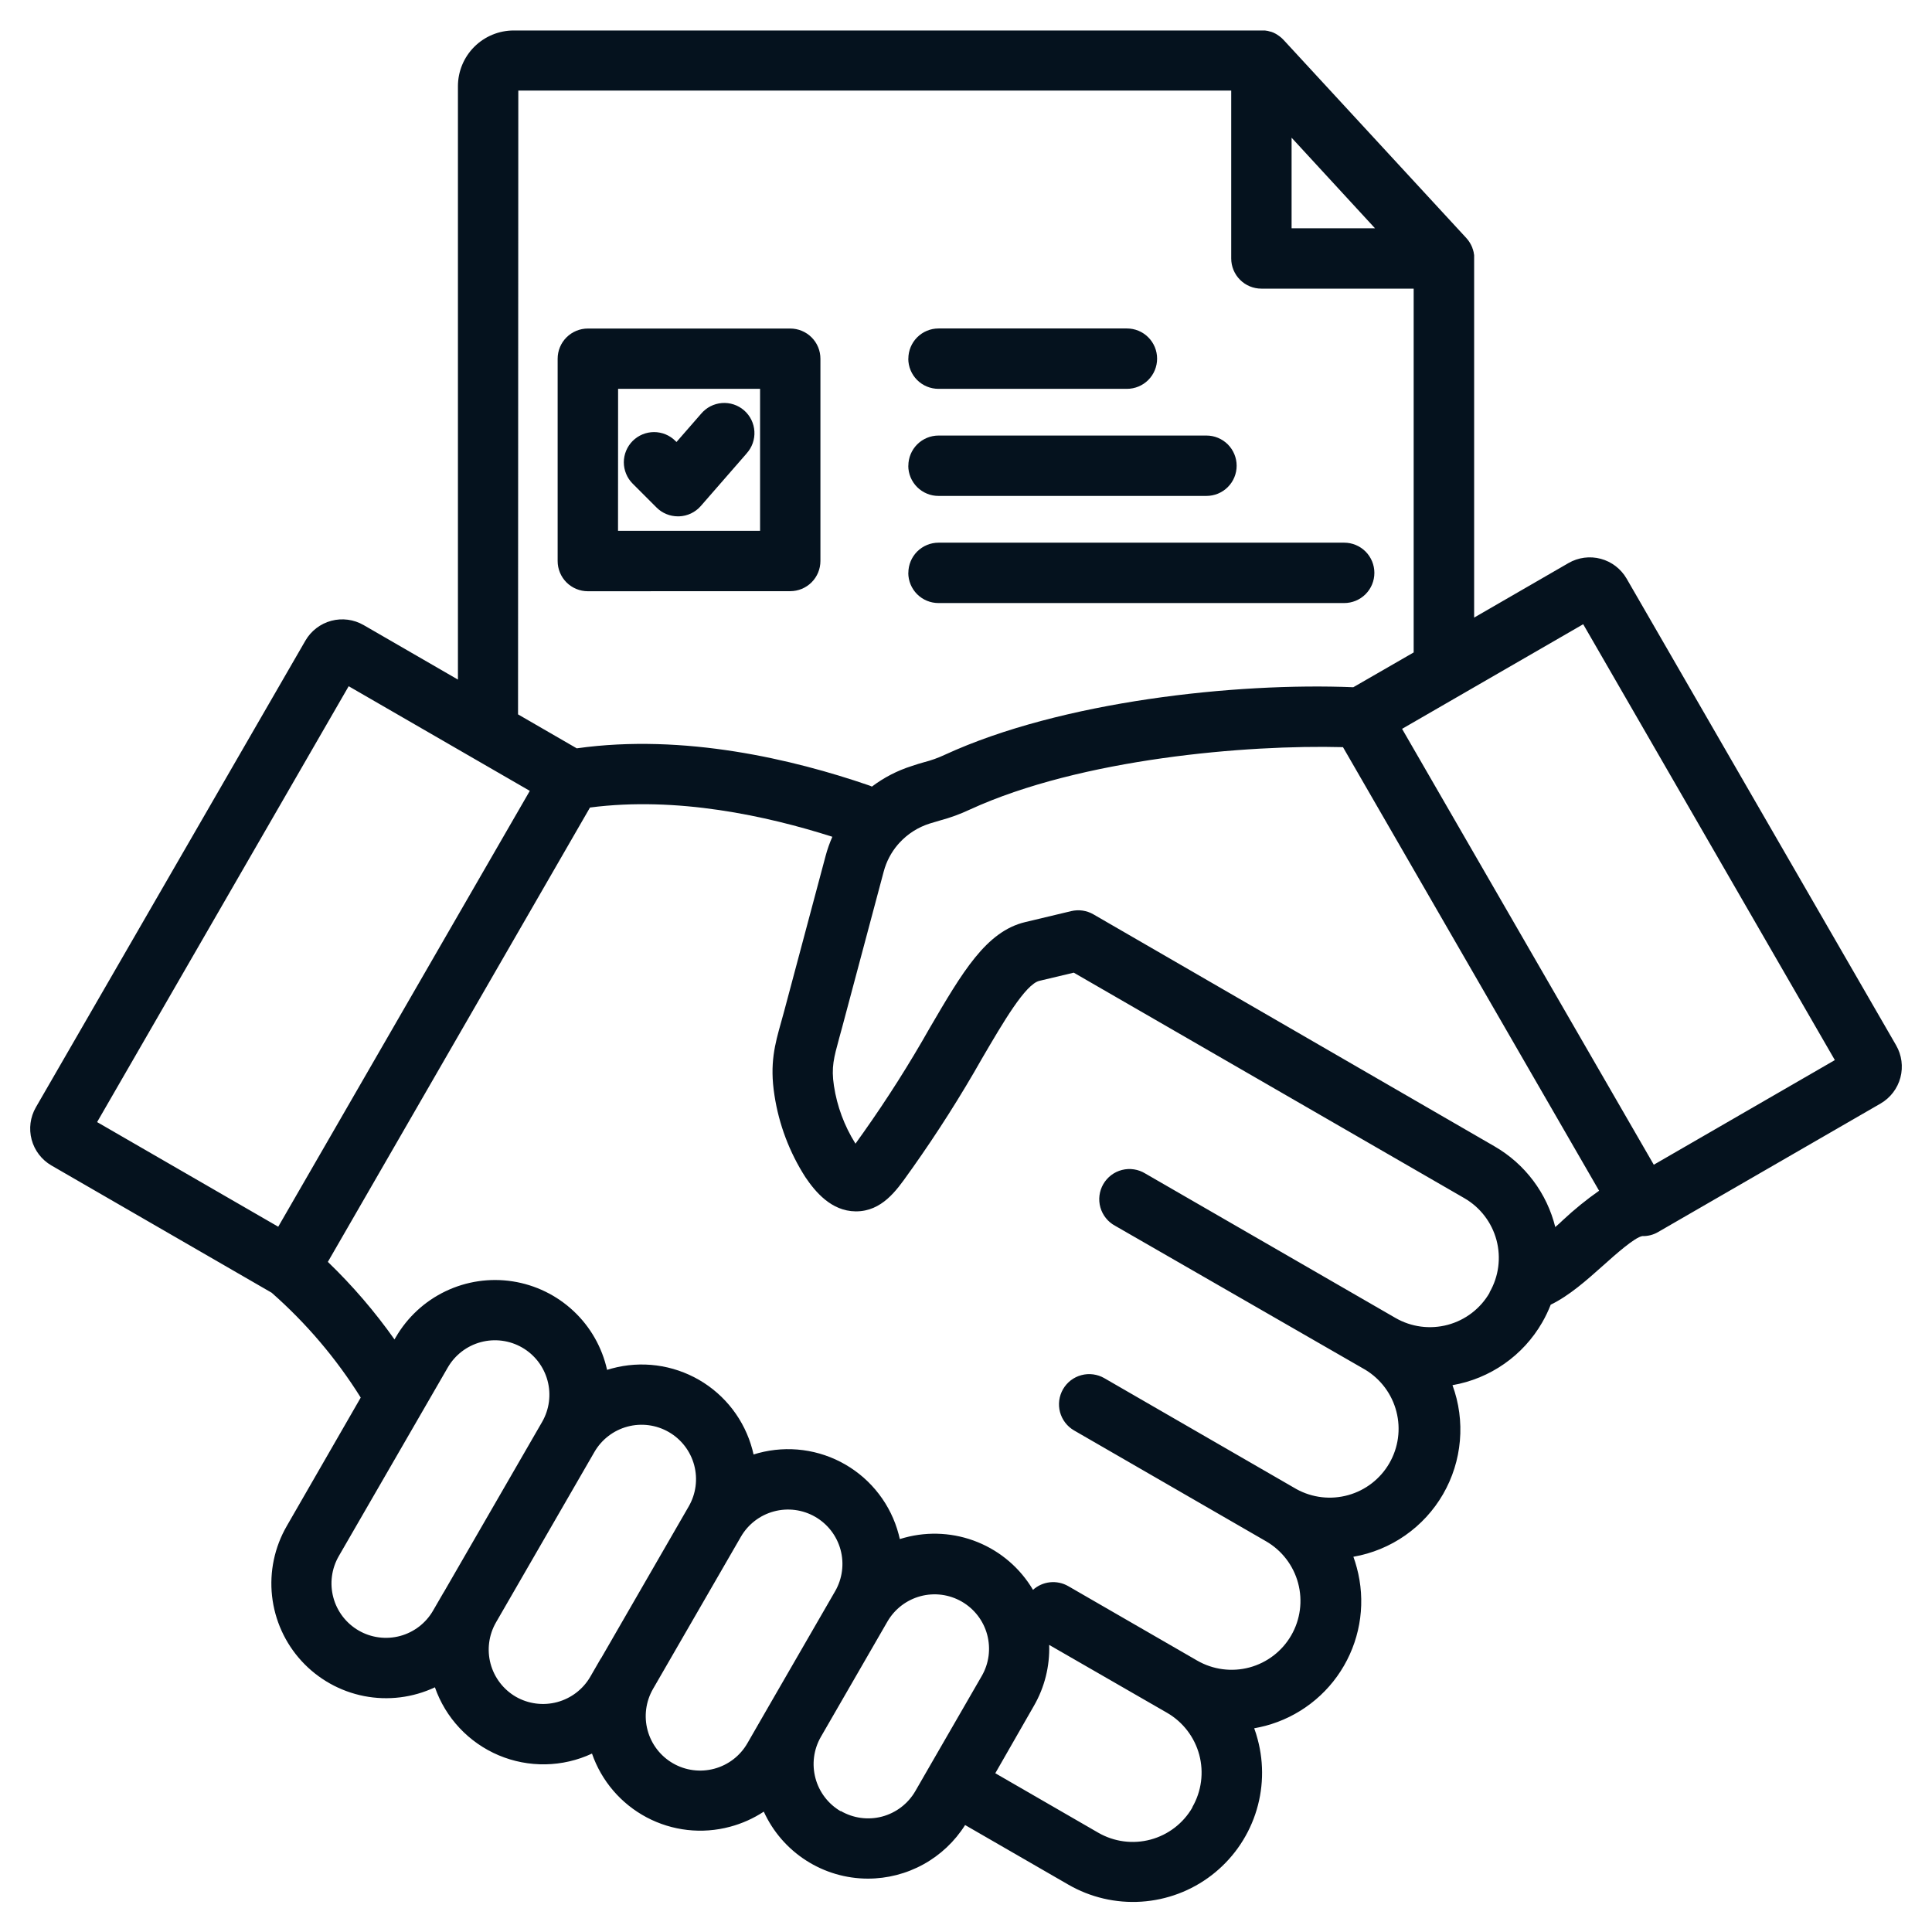 <svg width="80" height="80" viewBox="0 0 80 80" fill="none" xmlns="http://www.w3.org/2000/svg">
<g id="002-completed-task 1">
<path id="Vector" d="M78.513 43.282L67.355 23.96C67.121 23.556 66.736 23.26 66.285 23.139C65.834 23.018 65.353 23.081 64.948 23.315L61.041 25.573V10.702C61.041 10.662 61.041 10.621 61.041 10.581C61.041 10.563 61.041 10.544 61.033 10.526L61.024 10.463C61.024 10.441 61.013 10.419 61.008 10.398L60.996 10.348L60.972 10.282C60.972 10.266 60.962 10.251 60.957 10.237L60.929 10.173C60.921 10.159 60.915 10.143 60.907 10.129L60.874 10.071C60.865 10.056 60.857 10.04 60.846 10.024L60.812 9.974L60.777 9.927L60.738 9.882L60.716 9.855L53.151 1.654L53.133 1.637L53.084 1.587L53.043 1.551C53.024 1.535 53.005 1.52 52.985 1.505C52.972 1.495 52.959 1.485 52.944 1.476L52.876 1.43L52.841 1.407L52.757 1.365L52.729 1.351C52.696 1.337 52.662 1.324 52.626 1.312H52.612C52.574 1.299 52.535 1.29 52.494 1.28C52.454 1.272 52.413 1.266 52.373 1.262C52.33 1.262 52.287 1.262 52.243 1.262H21.269C20.658 1.263 20.071 1.506 19.638 1.939C19.206 2.371 18.962 2.958 18.962 3.57V28.14L15.055 25.882C14.65 25.649 14.169 25.585 13.717 25.706C13.265 25.827 12.88 26.123 12.646 26.527L1.485 45.852C1.252 46.257 1.189 46.738 1.31 47.19C1.431 47.641 1.726 48.026 2.13 48.26L11.249 53.529C12.682 54.79 13.925 56.252 14.937 57.871L11.874 63.19C11.368 64.066 11.154 65.081 11.265 66.087C11.376 67.092 11.804 68.037 12.489 68.782C13.173 69.527 14.078 70.034 15.071 70.23C16.063 70.425 17.093 70.298 18.009 69.868C18.228 70.496 18.576 71.071 19.032 71.556C19.487 72.041 20.039 72.425 20.652 72.684C21.265 72.942 21.925 73.069 22.59 73.057C23.255 73.044 23.91 72.893 24.513 72.612C24.906 73.747 25.715 74.69 26.776 75.253C27.837 75.815 29.072 75.954 30.232 75.641C30.727 75.509 31.198 75.298 31.627 75.016C32.004 75.843 32.611 76.544 33.375 77.035C34.139 77.527 35.028 77.789 35.937 77.79C36.741 77.79 37.532 77.587 38.236 77.199C38.94 76.811 39.534 76.251 39.963 75.571L44.235 78.037C45.151 78.567 46.204 78.813 47.261 78.744C48.317 78.675 49.329 78.295 50.169 77.65C51.008 77.005 51.638 76.126 51.977 75.124C52.317 74.121 52.351 73.04 52.076 72.018C52.035 71.862 51.987 71.706 51.934 71.565C52.089 71.537 52.245 71.502 52.402 71.462C53.081 71.281 53.718 70.968 54.275 70.541C54.833 70.114 55.301 69.581 55.652 68.972C56.003 68.364 56.231 67.692 56.322 66.996C56.413 66.299 56.365 65.591 56.182 64.913C56.141 64.757 56.094 64.609 56.041 64.462C56.812 64.328 57.545 64.026 58.186 63.578C58.828 63.13 59.363 62.547 59.755 61.869C60.146 61.191 60.384 60.436 60.451 59.656C60.519 58.877 60.414 58.092 60.144 57.357C60.915 57.223 61.648 56.921 62.289 56.473C62.931 56.025 63.466 55.441 63.857 54.763C63.994 54.526 64.112 54.279 64.212 54.024C64.984 53.649 65.696 53.015 66.391 52.395C66.876 51.96 67.688 51.235 68.004 51.184C68.232 51.19 68.458 51.133 68.655 51.018L77.874 45.693C78.278 45.457 78.572 45.071 78.692 44.62C78.811 44.168 78.747 43.687 78.513 43.282ZM53.482 5.702L56.935 9.452H53.482V5.702ZM21.462 3.751H50.982V10.702C50.982 11.034 51.114 11.352 51.348 11.586C51.582 11.821 51.9 11.952 52.232 11.952H58.537V27.016L56.037 28.457C51.172 28.257 43.941 29.035 39.126 31.252C38.845 31.384 38.553 31.488 38.252 31.565C38.108 31.605 37.949 31.652 37.749 31.721C37.156 31.909 36.6 32.196 36.104 32.571C36.053 32.547 36.001 32.526 35.947 32.509C32.877 31.456 28.334 30.359 23.882 30.987L21.451 29.581L21.462 3.751ZM11.521 50.796L4.021 46.463L14.438 28.415L21.938 32.748L11.521 50.796ZM18.369 65.938L17.933 66.691C17.785 66.948 17.588 67.173 17.354 67.353C17.119 67.533 16.851 67.666 16.565 67.743C16.279 67.819 15.98 67.839 15.687 67.8C15.393 67.762 15.11 67.666 14.854 67.518C14.597 67.37 14.373 67.173 14.192 66.938C14.012 66.703 13.879 66.435 13.803 66.149C13.726 65.863 13.706 65.565 13.745 65.272C13.783 64.978 13.879 64.695 14.027 64.438L18.541 56.626C18.689 56.369 18.886 56.145 19.121 55.964C19.356 55.784 19.624 55.651 19.91 55.575C20.196 55.498 20.494 55.478 20.788 55.517C21.081 55.555 21.364 55.651 21.621 55.799C21.878 55.947 22.102 56.144 22.283 56.379C22.463 56.614 22.595 56.882 22.672 57.168C22.749 57.454 22.768 57.752 22.73 58.046C22.691 58.339 22.596 58.622 22.448 58.879L18.372 65.938H18.369ZM24.876 68.679L24.44 69.435C24.139 69.951 23.647 70.326 23.07 70.481C22.494 70.635 21.88 70.556 21.362 70.26C20.845 69.96 20.468 69.468 20.313 68.891C20.159 68.315 20.239 67.7 20.537 67.182L24.613 60.124C24.912 59.606 25.404 59.228 25.982 59.073C26.559 58.918 27.175 58.999 27.693 59.298C28.211 59.596 28.589 60.089 28.744 60.666C28.899 61.244 28.818 61.859 28.519 62.377L24.884 68.676L24.876 68.679ZM30.946 72.188C30.647 72.706 30.155 73.084 29.577 73.239C29 73.394 28.384 73.314 27.866 73.015C27.348 72.716 26.97 72.224 26.815 71.646C26.66 71.069 26.741 70.453 27.04 69.935L30.677 63.637C30.975 63.119 31.467 62.74 32.044 62.585C32.621 62.429 33.236 62.509 33.754 62.807C34.272 63.105 34.65 63.596 34.806 64.174C34.961 64.75 34.881 65.366 34.584 65.884L31.824 70.663L30.946 72.188ZM34.812 75.001C34.297 74.7 33.921 74.209 33.767 73.633C33.612 73.057 33.691 72.444 33.987 71.926L36.746 67.146C36.894 66.89 37.091 66.665 37.326 66.484C37.561 66.304 37.829 66.172 38.115 66.095C38.401 66.018 38.699 65.999 38.992 66.037C39.286 66.076 39.569 66.172 39.826 66.32C40.082 66.468 40.307 66.665 40.487 66.899C40.668 67.134 40.8 67.402 40.877 67.688C40.953 67.974 40.973 68.272 40.935 68.566C40.896 68.86 40.8 69.143 40.652 69.399L38.427 73.254L37.896 74.176C37.594 74.692 37.1 75.068 36.522 75.221C35.944 75.373 35.328 75.289 34.812 74.988V75.001ZM49.374 74.844C48.996 75.499 48.373 75.977 47.643 76.173C46.912 76.369 46.134 76.267 45.479 75.89L41.213 73.426L42.812 70.635C43.254 69.869 43.473 68.995 43.444 68.112L48.327 70.924C48.983 71.304 49.461 71.928 49.658 72.659C49.854 73.391 49.752 74.171 49.374 74.827V74.844ZM61.68 53.531C61.302 54.185 60.679 54.662 59.949 54.858C59.218 55.053 58.44 54.952 57.785 54.574L47.421 48.591C47.279 48.504 47.12 48.446 46.955 48.421C46.79 48.396 46.622 48.404 46.46 48.445C46.298 48.486 46.146 48.559 46.013 48.66C45.88 48.761 45.769 48.887 45.685 49.032C45.602 49.176 45.548 49.336 45.527 49.502C45.506 49.667 45.519 49.836 45.564 49.996C45.61 50.157 45.687 50.307 45.791 50.437C45.895 50.568 46.024 50.676 46.171 50.755L56.535 56.719C57.174 57.106 57.636 57.727 57.822 58.45C58.009 59.173 57.904 59.94 57.531 60.587C57.158 61.234 56.547 61.708 55.828 61.909C55.108 62.11 54.339 62.021 53.685 61.662L45.726 57.066C45.584 56.984 45.426 56.931 45.264 56.91C45.101 56.888 44.935 56.899 44.777 56.942C44.618 56.984 44.47 57.057 44.339 57.157C44.209 57.257 44.1 57.382 44.018 57.524C43.936 57.666 43.883 57.823 43.861 57.986C43.84 58.149 43.85 58.314 43.893 58.473C43.936 58.632 44.009 58.78 44.109 58.91C44.209 59.041 44.334 59.15 44.476 59.232L52.424 63.821C53.079 64.199 53.557 64.823 53.752 65.553C53.948 66.284 53.845 67.062 53.467 67.717C53.089 68.372 52.466 68.85 51.735 69.046C51.004 69.241 50.226 69.138 49.571 68.76L44.229 65.676C44.001 65.546 43.737 65.491 43.476 65.519C43.215 65.547 42.969 65.656 42.774 65.832C42.247 64.94 41.442 64.246 40.482 63.856C39.523 63.466 38.462 63.401 37.462 63.671L37.26 63.729C37.244 63.662 37.229 63.593 37.21 63.526C37.05 62.924 36.773 62.359 36.394 61.865C36.016 61.37 35.543 60.955 35.004 60.643C34.465 60.331 33.87 60.129 33.252 60.047C32.635 59.966 32.007 60.007 31.405 60.168C31.337 60.187 31.271 60.206 31.204 60.227C31.188 60.159 31.172 60.091 31.154 60.023C30.993 59.42 30.715 58.855 30.336 58.359C29.957 57.864 29.483 57.448 28.943 57.136C28.403 56.825 27.806 56.622 27.188 56.541C26.569 56.46 25.941 56.502 25.338 56.665L25.138 56.723C24.93 55.789 24.446 54.939 23.747 54.286C23.049 53.632 22.17 53.204 21.224 53.058C20.279 52.912 19.311 53.055 18.449 53.468C17.586 53.881 16.868 54.545 16.388 55.373L16.335 55.463C15.519 54.308 14.595 53.233 13.576 52.252L24.43 33.438C28.024 32.969 31.741 33.779 34.466 34.649C34.353 34.905 34.259 35.169 34.187 35.44L32.468 41.88C32.426 42.037 32.385 42.179 32.347 42.318C32.088 43.241 31.863 44.037 32.068 45.349C32.252 46.558 32.689 47.714 33.349 48.743C33.758 49.348 34.419 50.149 35.427 50.16H35.446C36.512 50.16 37.121 49.299 37.61 48.605C37.665 48.527 37.721 48.449 37.779 48.37C38.816 46.905 39.779 45.39 40.663 43.829C41.546 42.318 42.46 40.754 43.038 40.615L44.462 40.276L60.643 49.618C61.296 49.998 61.772 50.621 61.967 51.351C62.161 52.081 62.058 52.859 61.68 53.513V53.531ZM64.404 50.823C64.232 50.123 63.921 49.465 63.488 48.889C63.056 48.312 62.511 47.83 61.887 47.469L45.274 37.86C44.997 37.7 44.669 37.653 44.358 37.727L42.451 38.182C40.834 38.568 39.854 40.246 38.498 42.566C37.654 44.058 36.736 45.506 35.746 46.904C35.684 46.99 35.623 47.076 35.563 47.16L35.424 47.357L35.412 47.338C34.96 46.615 34.66 45.807 34.532 44.963C34.412 44.19 34.532 43.79 34.748 42.991C34.788 42.844 34.832 42.691 34.876 42.523L36.594 36.084C36.703 35.676 36.901 35.298 37.174 34.977C37.199 34.952 37.221 34.926 37.244 34.899C37.584 34.528 38.015 34.254 38.494 34.102C38.668 34.048 38.807 34.007 38.934 33.971C39.355 33.858 39.766 33.707 40.162 33.521C44.768 31.407 51.649 30.832 55.61 30.938L66.215 49.306C65.687 49.676 65.186 50.083 64.715 50.524C64.615 50.626 64.51 50.712 64.404 50.806V50.823ZM68.48 48.229L58.057 30.18L65.557 25.848L75.977 43.896L68.48 48.229ZM32.722 24.479C33.054 24.479 33.372 24.347 33.606 24.113C33.841 23.878 33.972 23.56 33.972 23.229V14.854C33.972 14.522 33.841 14.204 33.606 13.97C33.372 13.736 33.054 13.604 32.722 13.604H24.341C24.01 13.604 23.692 13.736 23.457 13.97C23.223 14.204 23.091 14.522 23.091 14.854V23.232C23.091 23.564 23.223 23.881 23.457 24.116C23.692 24.35 24.01 24.482 24.341 24.482L32.722 24.479ZM25.594 16.101H31.473V21.979H25.591L25.594 16.101ZM30.921 18.771L29.018 20.954C28.905 21.083 28.767 21.187 28.612 21.261C28.457 21.334 28.289 21.375 28.118 21.381H28.076C27.911 21.381 27.747 21.35 27.595 21.287C27.442 21.225 27.303 21.133 27.187 21.016L26.198 20.027C26.081 19.911 25.989 19.773 25.927 19.621C25.864 19.47 25.831 19.307 25.831 19.142C25.831 18.978 25.864 18.815 25.927 18.664C25.99 18.512 26.082 18.374 26.198 18.258C26.315 18.142 26.453 18.05 26.604 17.987C26.756 17.924 26.919 17.892 27.083 17.892C27.248 17.892 27.41 17.924 27.562 17.987C27.714 18.05 27.852 18.142 27.968 18.259L28.012 18.302L29.032 17.132C29.139 17.005 29.27 16.9 29.417 16.824C29.565 16.748 29.727 16.702 29.892 16.689C30.058 16.676 30.225 16.696 30.382 16.748C30.54 16.8 30.686 16.883 30.811 16.992C30.937 17.102 31.039 17.235 31.112 17.384C31.185 17.533 31.228 17.695 31.238 17.861C31.248 18.027 31.224 18.193 31.169 18.35C31.114 18.507 31.028 18.651 30.916 18.774L30.921 18.771ZM37.613 23.721C37.613 23.39 37.745 23.072 37.979 22.837C38.214 22.603 38.532 22.471 38.863 22.471H55.66C55.992 22.471 56.309 22.603 56.544 22.837C56.778 23.072 56.91 23.39 56.91 23.721C56.91 24.053 56.778 24.371 56.544 24.605C56.309 24.839 55.992 24.971 55.66 24.971H38.86C38.529 24.971 38.212 24.84 37.977 24.606C37.743 24.372 37.611 24.055 37.61 23.724L37.613 23.721ZM37.613 14.851C37.613 14.519 37.745 14.201 37.979 13.967C38.214 13.732 38.532 13.601 38.863 13.601H46.663C46.995 13.601 47.313 13.732 47.547 13.967C47.782 14.201 47.913 14.519 47.913 14.851C47.913 15.182 47.782 15.5 47.547 15.735C47.313 15.969 46.995 16.101 46.663 16.101H38.86C38.529 16.101 38.212 15.97 37.977 15.736C37.743 15.502 37.611 15.185 37.61 14.854L37.613 14.851ZM37.613 19.285C37.613 18.954 37.745 18.636 37.979 18.401C38.214 18.167 38.532 18.035 38.863 18.035H49.957C50.288 18.035 50.606 18.167 50.841 18.401C51.075 18.636 51.207 18.954 51.207 19.285C51.207 19.617 51.075 19.935 50.841 20.169C50.606 20.404 50.288 20.535 49.957 20.535H38.863C38.699 20.536 38.536 20.504 38.385 20.441C38.233 20.379 38.095 20.287 37.978 20.171C37.862 20.055 37.77 19.918 37.706 19.766C37.643 19.615 37.61 19.452 37.61 19.288L37.613 19.285Z" fill="#05121E"/>
</g>
</svg>
